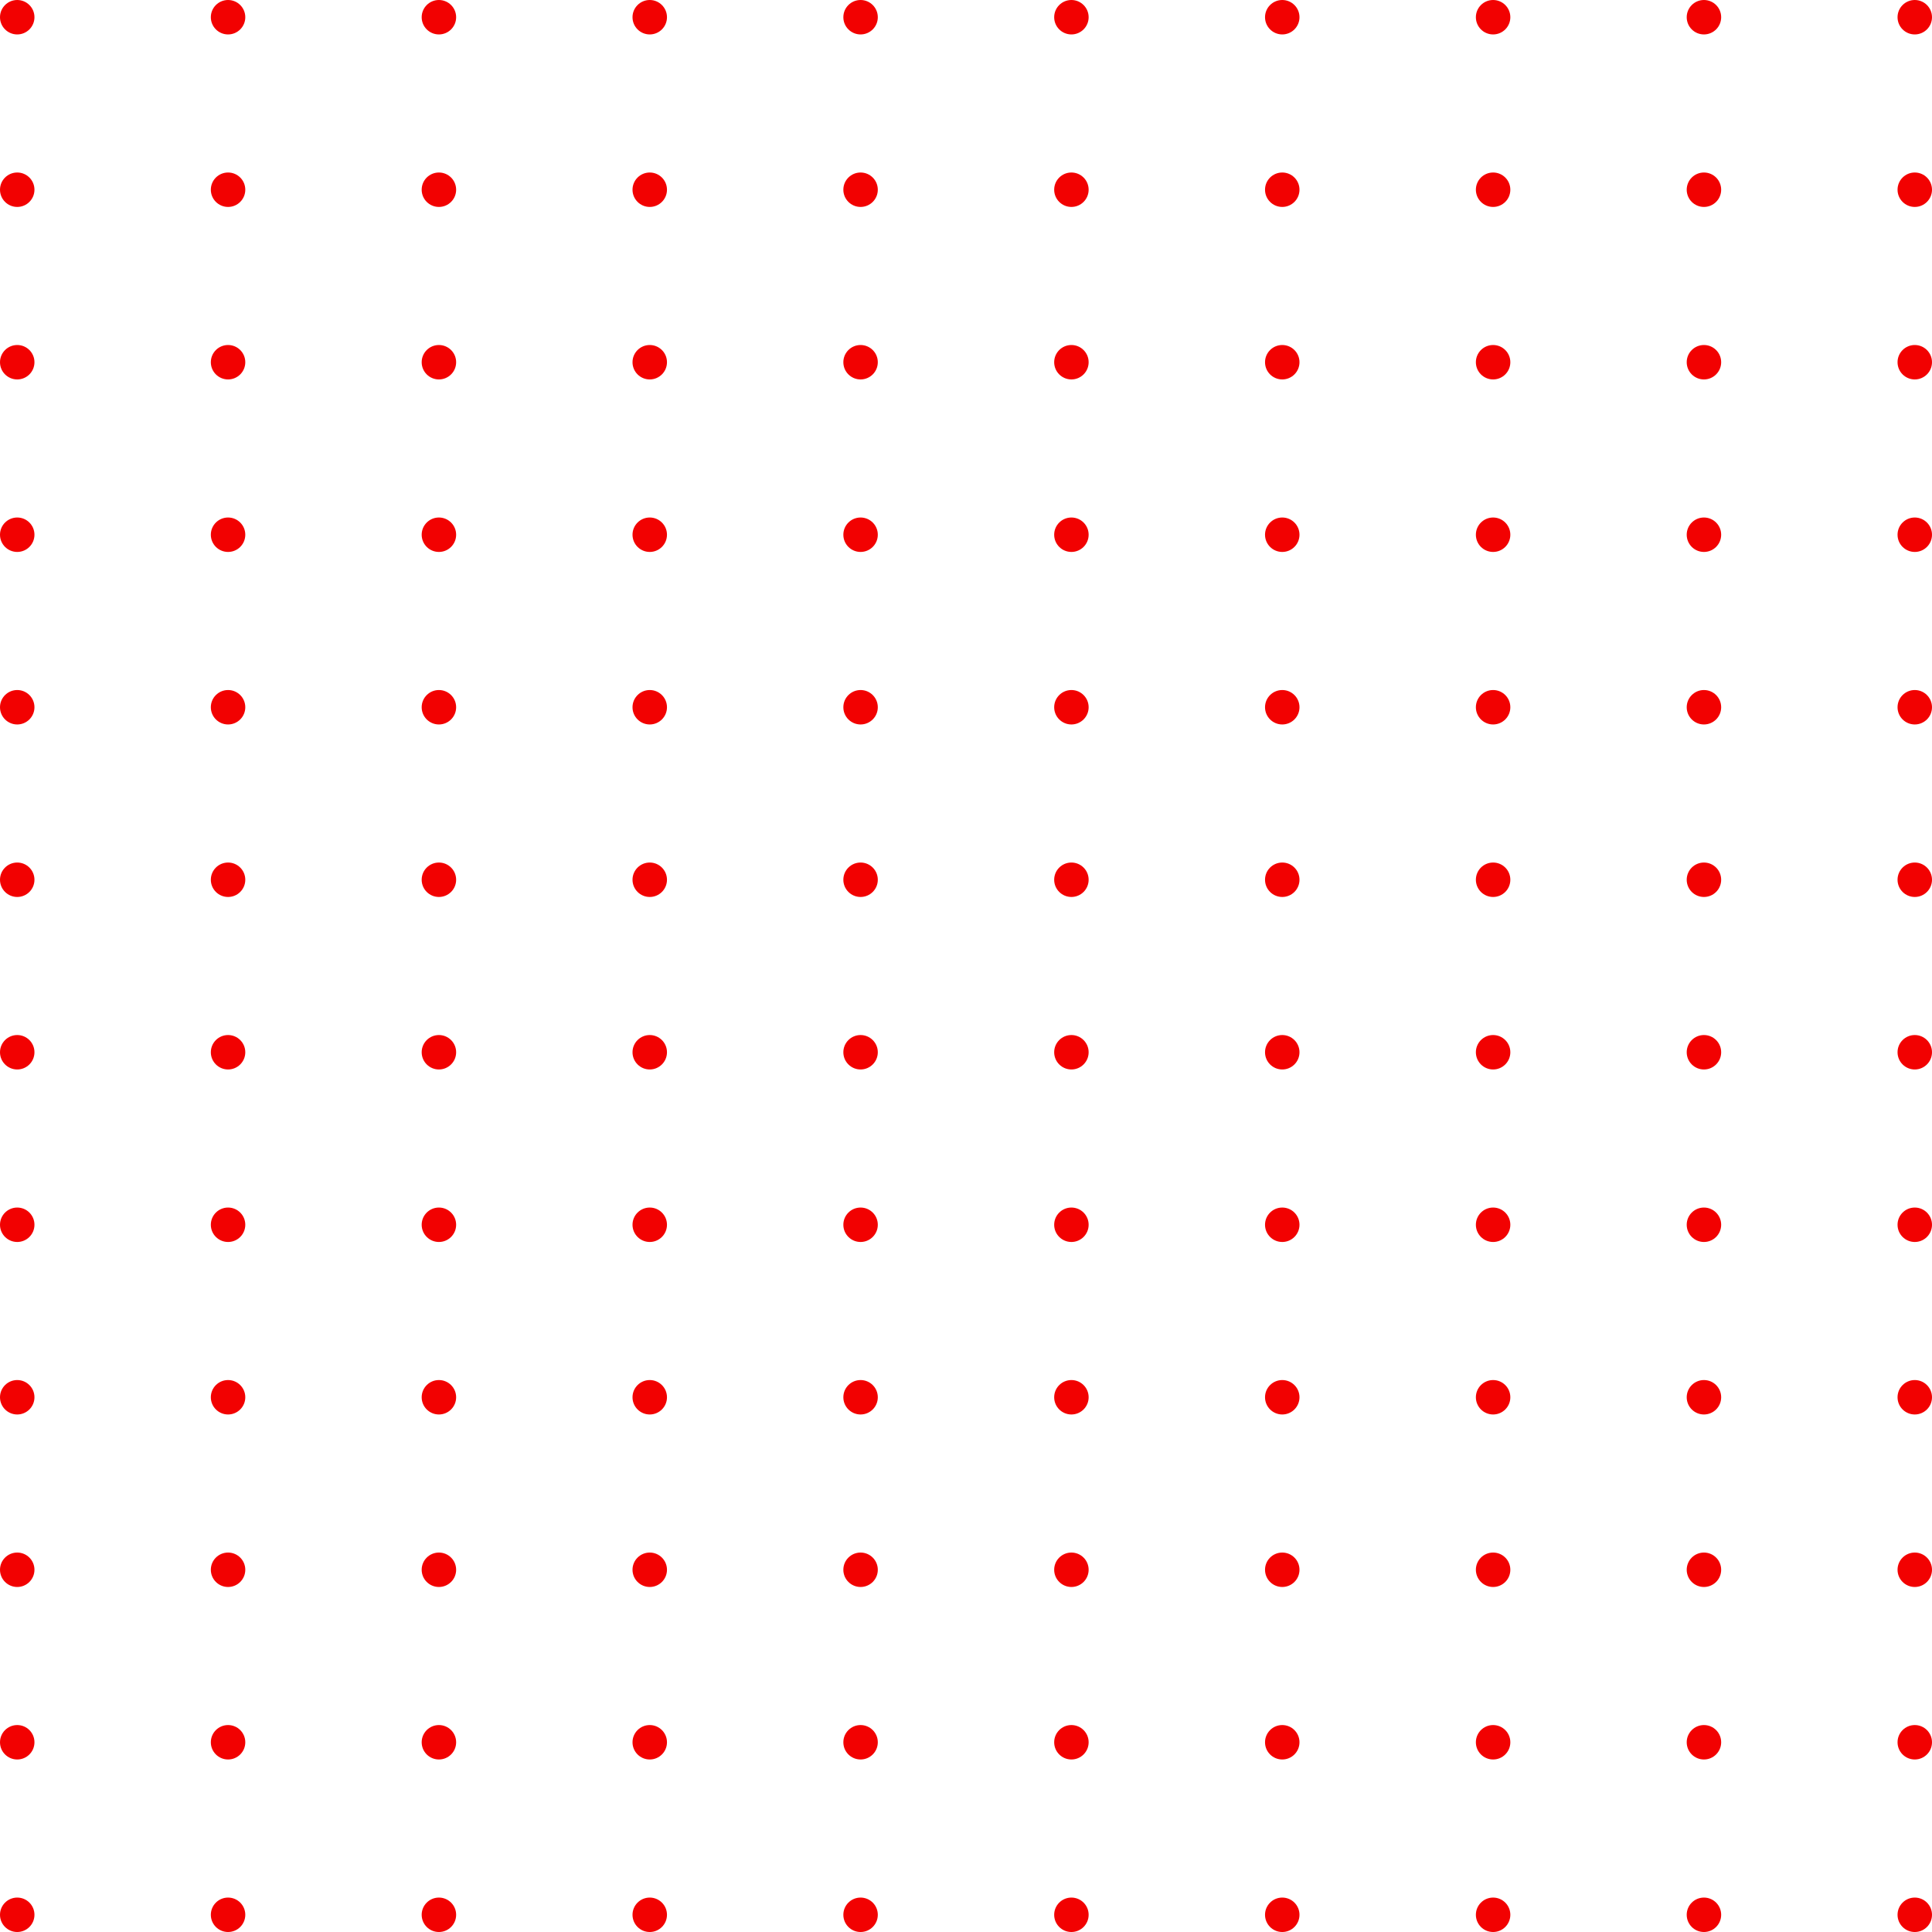 <?xml version="1.0" encoding="UTF-8"?> <svg xmlns="http://www.w3.org/2000/svg" width="260" height="260" viewBox="0 0 260 260" fill="none"> <path d="M4.637 2.317C4.637 3.596 3.599 4.634 2.319 4.634C1.038 4.634 0 3.596 0 2.317C0 1.037 1.038 0 2.319 0C3.599 0 4.637 1.037 4.637 2.317Z" fill="#F20101"></path> <path d="M4.637 141.608C4.637 142.887 3.599 143.925 2.319 143.925C1.038 143.925 0 142.887 0 141.608C0 140.328 1.038 139.291 2.319 139.291C3.599 139.291 4.637 140.328 4.637 141.608Z" fill="#F20101"></path> <path d="M4.637 48.746C4.637 50.026 3.599 51.063 2.319 51.063C1.038 51.063 0 50.026 0 48.746C0 47.467 1.038 46.43 2.319 46.43C3.599 46.43 4.637 47.467 4.637 48.746Z" fill="#F20101"></path> <path d="M4.637 188.038C4.637 189.317 3.599 190.354 2.319 190.354C1.038 190.354 0 189.317 0 188.038C0 186.758 1.038 185.721 2.319 185.721C3.599 185.721 4.637 186.758 4.637 188.038Z" fill="#F20101"></path> <path d="M4.637 95.178C4.637 96.458 3.599 97.495 2.319 97.495C1.038 97.495 0 96.458 0 95.178C0 93.899 1.038 92.861 2.319 92.861C3.599 92.861 4.637 93.899 4.637 95.178Z" fill="#F20101"></path> <path d="M4.637 234.467C4.637 235.747 3.599 236.784 2.319 236.784C1.038 236.784 0 235.747 0 234.467C0 233.188 1.038 232.15 2.319 232.15C3.599 232.15 4.637 233.188 4.637 234.467Z" fill="#F20101"></path> <path d="M61.385 2.317C61.385 3.596 60.347 4.634 59.067 4.634C57.786 4.634 56.748 3.596 56.748 2.317C56.748 1.037 57.786 0 59.067 0C60.347 0 61.385 1.037 61.385 2.317Z" fill="#F20101"></path> <path d="M61.385 141.608C61.385 142.887 60.347 143.925 59.067 143.925C57.786 143.925 56.748 142.887 56.748 141.608C56.748 140.328 57.786 139.291 59.067 139.291C60.347 139.291 61.385 140.328 61.385 141.608Z" fill="#F20101"></path> <path d="M61.385 48.746C61.385 50.026 60.347 51.063 59.067 51.063C57.786 51.063 56.748 50.026 56.748 48.746C56.748 47.467 57.786 46.43 59.067 46.43C60.347 46.43 61.385 47.467 61.385 48.746Z" fill="#F20101"></path> <path d="M61.385 188.038C61.385 189.317 60.347 190.354 59.067 190.354C57.786 190.354 56.748 189.317 56.748 188.038C56.748 186.758 57.786 185.721 59.067 185.721C60.347 185.721 61.385 186.758 61.385 188.038Z" fill="#F20101"></path> <path d="M61.385 95.178C61.385 96.458 60.347 97.495 59.067 97.495C57.786 97.495 56.748 96.458 56.748 95.178C56.748 93.899 57.786 92.861 59.067 92.861C60.347 92.861 61.385 93.899 61.385 95.178Z" fill="#F20101"></path> <path d="M61.385 234.467C61.385 235.747 60.347 236.784 59.067 236.784C57.786 236.784 56.748 235.747 56.748 234.467C56.748 233.188 57.786 232.15 59.067 232.15C60.347 232.15 61.385 233.188 61.385 234.467Z" fill="#F20101"></path> <path d="M118.131 2.317C118.131 3.596 117.093 4.634 115.813 4.634C114.532 4.634 113.494 3.596 113.494 2.317C113.494 1.037 114.532 0 115.813 0C117.093 0 118.131 1.037 118.131 2.317Z" fill="#F20101"></path> <path d="M118.131 141.608C118.131 142.887 117.093 143.925 115.813 143.925C114.532 143.925 113.494 142.887 113.494 141.608C113.494 140.328 114.532 139.291 115.813 139.291C117.093 139.291 118.131 140.328 118.131 141.608Z" fill="#F20101"></path> <path d="M118.131 48.746C118.131 50.026 117.093 51.063 115.813 51.063C114.532 51.063 113.494 50.026 113.494 48.746C113.494 47.467 114.532 46.43 115.813 46.43C117.093 46.43 118.131 47.467 118.131 48.746Z" fill="#F20101"></path> <path d="M118.131 188.038C118.131 189.317 117.093 190.354 115.813 190.354C114.532 190.354 113.494 189.317 113.494 188.038C113.494 186.758 114.532 185.721 115.813 185.721C117.093 185.721 118.131 186.758 118.131 188.038Z" fill="#F20101"></path> <path d="M118.131 95.178C118.131 96.458 117.093 97.495 115.813 97.495C114.532 97.495 113.494 96.458 113.494 95.178C113.494 93.899 114.532 92.861 115.813 92.861C117.093 92.861 118.131 93.899 118.131 95.178Z" fill="#F20101"></path> <path d="M118.131 234.467C118.131 235.747 117.093 236.784 115.813 236.784C114.532 236.784 113.494 235.747 113.494 234.467C113.494 233.188 114.532 232.15 115.813 232.15C117.093 232.15 118.131 233.188 118.131 234.467Z" fill="#F20101"></path> <path d="M174.879 2.317C174.879 3.596 173.841 4.634 172.561 4.634C171.28 4.634 170.242 3.596 170.242 2.317C170.242 1.037 171.28 0 172.561 0C173.841 0 174.879 1.037 174.879 2.317Z" fill="#F20101"></path> <path d="M174.879 141.608C174.879 142.887 173.841 143.925 172.561 143.925C171.28 143.925 170.242 142.887 170.242 141.608C170.242 140.328 171.28 139.291 172.561 139.291C173.841 139.291 174.879 140.328 174.879 141.608Z" fill="#F20101"></path> <path d="M174.879 48.746C174.879 50.026 173.841 51.063 172.561 51.063C171.28 51.063 170.242 50.026 170.242 48.746C170.242 47.467 171.28 46.43 172.561 46.43C173.841 46.43 174.879 47.467 174.879 48.746Z" fill="#F20101"></path> <path d="M174.879 188.038C174.879 189.317 173.841 190.354 172.561 190.354C171.28 190.354 170.242 189.317 170.242 188.038C170.242 186.758 171.28 185.721 172.561 185.721C173.841 185.721 174.879 186.758 174.879 188.038Z" fill="#F20101"></path> <path d="M174.879 95.178C174.879 96.458 173.841 97.495 172.561 97.495C171.28 97.495 170.242 96.458 170.242 95.178C170.242 93.899 171.28 92.861 172.561 92.861C173.841 92.861 174.879 93.899 174.879 95.178Z" fill="#F20101"></path> <path d="M174.879 234.467C174.879 235.747 173.841 236.784 172.561 236.784C171.28 236.784 170.242 235.747 170.242 234.467C170.242 233.188 171.28 232.15 172.561 232.15C173.841 232.15 174.879 233.188 174.879 234.467Z" fill="#F20101"></path> <path d="M231.627 2.317C231.627 3.596 230.589 4.634 229.309 4.634C228.028 4.634 226.99 3.596 226.99 2.317C226.99 1.037 228.028 0 229.309 0C230.589 0 231.627 1.037 231.627 2.317Z" fill="#F20101"></path> <path d="M231.627 141.608C231.627 142.887 230.589 143.925 229.309 143.925C228.028 143.925 226.99 142.887 226.99 141.608C226.99 140.328 228.028 139.291 229.309 139.291C230.589 139.291 231.627 140.328 231.627 141.608Z" fill="#F20101"></path> <path d="M231.627 48.746C231.627 50.026 230.589 51.063 229.309 51.063C228.028 51.063 226.99 50.026 226.99 48.746C226.99 47.467 228.028 46.43 229.309 46.43C230.589 46.43 231.627 47.467 231.627 48.746Z" fill="#F20101"></path> <path d="M231.627 188.038C231.627 189.317 230.589 190.354 229.309 190.354C228.028 190.354 226.99 189.317 226.99 188.038C226.99 186.758 228.028 185.721 229.309 185.721C230.589 185.721 231.627 186.758 231.627 188.038Z" fill="#F20101"></path> <path d="M231.627 95.178C231.627 96.458 230.589 97.495 229.309 97.495C228.028 97.495 226.99 96.458 226.99 95.178C226.99 93.899 228.028 92.861 229.309 92.861C230.589 92.861 231.627 93.899 231.627 95.178Z" fill="#F20101"></path> <path d="M231.627 234.467C231.627 235.747 230.589 236.784 229.309 236.784C228.028 236.784 226.99 235.747 226.99 234.467C226.99 233.188 228.028 232.15 229.309 232.15C230.589 232.15 231.627 233.188 231.627 234.467Z" fill="#F20101"></path> <path d="M4.637 25.532C4.637 26.811 3.599 27.849 2.319 27.849C1.038 27.849 0 26.811 0 25.532C0 24.252 1.038 23.215 2.319 23.215C3.599 23.215 4.637 24.252 4.637 25.532Z" fill="#F20101"></path> <path d="M4.637 164.823C4.637 166.102 3.599 167.14 2.319 167.14C1.038 167.14 0 166.102 0 164.823C0 163.543 1.038 162.506 2.319 162.506C3.599 162.506 4.637 163.543 4.637 164.823Z" fill="#F20101"></path> <path d="M4.637 71.961C4.637 73.241 3.599 74.278 2.319 74.278C1.038 74.278 0 73.241 0 71.961C0 70.682 1.038 69.644 2.319 69.644C3.599 69.644 4.637 70.682 4.637 71.961Z" fill="#F20101"></path> <path d="M4.637 211.252C4.637 212.532 3.599 213.569 2.319 213.569C1.038 213.569 0 212.532 0 211.252C0 209.973 1.038 208.936 2.319 208.936C3.599 208.936 4.637 209.973 4.637 211.252Z" fill="#F20101"></path> <path d="M4.637 118.393C4.637 119.673 3.599 120.71 2.319 120.71C1.038 120.71 0 119.673 0 118.393C0 117.113 1.038 116.076 2.319 116.076C3.599 116.076 4.637 117.113 4.637 118.393Z" fill="#F20101"></path> <path d="M4.637 257.684C4.637 258.964 3.599 260.001 2.319 260.001C1.038 260.001 0 258.964 0 257.684C0 256.404 1.038 255.367 2.319 255.367C3.599 255.367 4.637 256.404 4.637 257.684Z" fill="#F20101"></path> <path d="M61.385 25.532C61.385 26.811 60.347 27.849 59.067 27.849C57.786 27.849 56.748 26.811 56.748 25.532C56.748 24.252 57.786 23.215 59.067 23.215C60.347 23.215 61.385 24.252 61.385 25.532Z" fill="#F20101"></path> <path d="M61.385 164.823C61.385 166.102 60.347 167.14 59.067 167.14C57.786 167.14 56.748 166.102 56.748 164.823C56.748 163.543 57.786 162.506 59.067 162.506C60.347 162.506 61.385 163.543 61.385 164.823Z" fill="#F20101"></path> <path d="M61.385 71.961C61.385 73.241 60.347 74.278 59.067 74.278C57.786 74.278 56.748 73.241 56.748 71.961C56.748 70.682 57.786 69.644 59.067 69.644C60.347 69.644 61.385 70.682 61.385 71.961Z" fill="#F20101"></path> <path d="M61.385 211.252C61.385 212.532 60.347 213.569 59.067 213.569C57.786 213.569 56.748 212.532 56.748 211.252C56.748 209.973 57.786 208.936 59.067 208.936C60.347 208.936 61.385 209.973 61.385 211.252Z" fill="#F20101"></path> <path d="M61.385 118.393C61.385 119.673 60.347 120.71 59.067 120.71C57.786 120.71 56.748 119.673 56.748 118.393C56.748 117.113 57.786 116.076 59.067 116.076C60.347 116.076 61.385 117.113 61.385 118.393Z" fill="#F20101"></path> <path d="M61.385 257.684C61.385 258.964 60.347 260.001 59.067 260.001C57.786 260.001 56.748 258.964 56.748 257.684C56.748 256.404 57.786 255.367 59.067 255.367C60.347 255.367 61.385 256.404 61.385 257.684Z" fill="#F20101"></path> <path d="M118.131 25.532C118.131 26.811 117.093 27.849 115.813 27.849C114.532 27.849 113.494 26.811 113.494 25.532C113.494 24.252 114.532 23.215 115.813 23.215C117.093 23.215 118.131 24.252 118.131 25.532Z" fill="#F20101"></path> <path d="M118.131 164.823C118.131 166.102 117.093 167.14 115.813 167.14C114.532 167.14 113.494 166.102 113.494 164.823C113.494 163.543 114.532 162.506 115.813 162.506C117.093 162.506 118.131 163.543 118.131 164.823Z" fill="#F20101"></path> <path d="M118.131 71.961C118.131 73.241 117.093 74.278 115.813 74.278C114.532 74.278 113.494 73.241 113.494 71.961C113.494 70.682 114.532 69.644 115.813 69.644C117.093 69.644 118.131 70.682 118.131 71.961Z" fill="#F20101"></path> <path d="M118.131 211.252C118.131 212.532 117.093 213.569 115.813 213.569C114.532 213.569 113.494 212.532 113.494 211.252C113.494 209.973 114.532 208.936 115.813 208.936C117.093 208.936 118.131 209.973 118.131 211.252Z" fill="#F20101"></path> <path d="M118.131 118.393C118.131 119.673 117.093 120.71 115.813 120.71C114.532 120.71 113.494 119.673 113.494 118.393C113.494 117.113 114.532 116.076 115.813 116.076C117.093 116.076 118.131 117.113 118.131 118.393Z" fill="#F20101"></path> <path d="M118.131 257.684C118.131 258.964 117.093 260.001 115.813 260.001C114.532 260.001 113.494 258.964 113.494 257.684C113.494 256.404 114.532 255.367 115.813 255.367C117.093 255.367 118.131 256.404 118.131 257.684Z" fill="#F20101"></path> <path d="M174.879 25.532C174.879 26.811 173.841 27.849 172.561 27.849C171.28 27.849 170.242 26.811 170.242 25.532C170.242 24.252 171.28 23.215 172.561 23.215C173.841 23.215 174.879 24.252 174.879 25.532Z" fill="#F20101"></path> <path d="M174.879 164.823C174.879 166.102 173.841 167.14 172.561 167.14C171.28 167.14 170.242 166.102 170.242 164.823C170.242 163.543 171.28 162.506 172.561 162.506C173.841 162.506 174.879 163.543 174.879 164.823Z" fill="#F20101"></path> <path d="M174.879 71.961C174.879 73.241 173.841 74.278 172.561 74.278C171.28 74.278 170.242 73.241 170.242 71.961C170.242 70.682 171.28 69.644 172.561 69.644C173.841 69.644 174.879 70.682 174.879 71.961Z" fill="#F20101"></path> <path d="M174.879 211.252C174.879 212.532 173.841 213.569 172.561 213.569C171.28 213.569 170.242 212.532 170.242 211.252C170.242 209.973 171.28 208.936 172.561 208.936C173.841 208.936 174.879 209.973 174.879 211.252Z" fill="#F20101"></path> <path d="M174.879 118.393C174.879 119.673 173.841 120.71 172.561 120.71C171.28 120.71 170.242 119.673 170.242 118.393C170.242 117.113 171.28 116.076 172.561 116.076C173.841 116.076 174.879 117.113 174.879 118.393Z" fill="#F20101"></path> <path d="M174.879 257.684C174.879 258.964 173.841 260.001 172.561 260.001C171.28 260.001 170.242 258.964 170.242 257.684C170.242 256.404 171.28 255.367 172.561 255.367C173.841 255.367 174.879 256.404 174.879 257.684Z" fill="#F20101"></path> <path d="M231.627 25.532C231.627 26.811 230.589 27.849 229.309 27.849C228.028 27.849 226.99 26.811 226.99 25.532C226.99 24.252 228.028 23.215 229.309 23.215C230.589 23.215 231.627 24.252 231.627 25.532Z" fill="#F20101"></path> <path d="M231.627 164.823C231.627 166.102 230.589 167.14 229.309 167.14C228.028 167.14 226.99 166.102 226.99 164.823C226.99 163.543 228.028 162.506 229.309 162.506C230.589 162.506 231.627 163.543 231.627 164.823Z" fill="#F20101"></path> <path d="M231.627 71.961C231.627 73.241 230.589 74.278 229.309 74.278C228.028 74.278 226.99 73.241 226.99 71.961C226.99 70.682 228.028 69.644 229.309 69.644C230.589 69.644 231.627 70.682 231.627 71.961Z" fill="#F20101"></path> <path d="M231.627 211.252C231.627 212.532 230.589 213.569 229.309 213.569C228.028 213.569 226.99 212.532 226.99 211.252C226.99 209.973 228.028 208.936 229.309 208.936C230.589 208.936 231.627 209.973 231.627 211.252Z" fill="#F20101"></path> <path d="M231.627 118.393C231.627 119.673 230.589 120.71 229.309 120.71C228.028 120.71 226.99 119.673 226.99 118.393C226.99 117.113 228.028 116.076 229.309 116.076C230.589 116.076 231.627 117.113 231.627 118.393Z" fill="#F20101"></path> <path d="M231.627 257.684C231.627 258.964 230.589 260.001 229.309 260.001C228.028 260.001 226.99 258.964 226.99 257.684C226.99 256.404 228.028 255.367 229.309 255.367C230.589 255.367 231.627 256.404 231.627 257.684Z" fill="#F20101"></path> <path d="M33.01 2.317C33.01 3.596 31.972 4.634 30.692 4.634C29.411 4.634 28.373 3.596 28.373 2.317C28.373 1.037 29.411 0 30.692 0C31.972 0 33.01 1.037 33.01 2.317Z" fill="#F20101"></path> <path d="M33.01 141.608C33.01 142.887 31.972 143.925 30.692 143.925C29.411 143.925 28.373 142.887 28.373 141.608C28.373 140.328 29.411 139.291 30.692 139.291C31.972 139.291 33.01 140.328 33.01 141.608Z" fill="#F20101"></path> <path d="M33.01 48.746C33.01 50.026 31.972 51.063 30.692 51.063C29.411 51.063 28.373 50.026 28.373 48.746C28.373 47.467 29.411 46.43 30.692 46.43C31.972 46.43 33.01 47.467 33.01 48.746Z" fill="#F20101"></path> <path d="M33.01 188.038C33.01 189.317 31.972 190.354 30.692 190.354C29.411 190.354 28.373 189.317 28.373 188.038C28.373 186.758 29.411 185.721 30.692 185.721C31.972 185.721 33.01 186.758 33.01 188.038Z" fill="#F20101"></path> <path d="M33.01 95.178C33.01 96.458 31.972 97.495 30.692 97.495C29.411 97.495 28.373 96.458 28.373 95.178C28.373 93.899 29.411 92.861 30.692 92.861C31.972 92.861 33.01 93.899 33.01 95.178Z" fill="#F20101"></path> <path d="M33.01 234.467C33.01 235.747 31.972 236.784 30.692 236.784C29.411 236.784 28.373 235.747 28.373 234.467C28.373 233.188 29.411 232.15 30.692 232.15C31.972 232.15 33.01 233.188 33.01 234.467Z" fill="#F20101"></path> <path d="M89.758 2.317C89.758 3.596 88.72 4.634 87.44 4.634C86.159 4.634 85.121 3.596 85.121 2.317C85.121 1.037 86.159 0 87.44 0C88.72 0 89.758 1.037 89.758 2.317Z" fill="#F20101"></path> <path d="M89.758 141.608C89.758 142.887 88.72 143.925 87.44 143.925C86.159 143.925 85.121 142.887 85.121 141.608C85.121 140.328 86.159 139.291 87.44 139.291C88.72 139.291 89.758 140.328 89.758 141.608Z" fill="#F20101"></path> <path d="M89.758 48.746C89.758 50.026 88.72 51.063 87.44 51.063C86.159 51.063 85.121 50.026 85.121 48.746C85.121 47.467 86.159 46.43 87.44 46.43C88.72 46.43 89.758 47.467 89.758 48.746Z" fill="#F20101"></path> <path d="M89.758 188.038C89.758 189.317 88.72 190.354 87.44 190.354C86.159 190.354 85.121 189.317 85.121 188.038C85.121 186.758 86.159 185.721 87.44 185.721C88.72 185.721 89.758 186.758 89.758 188.038Z" fill="#F20101"></path> <path d="M89.758 95.178C89.758 96.458 88.72 97.495 87.44 97.495C86.159 97.495 85.121 96.458 85.121 95.178C85.121 93.899 86.159 92.861 87.44 92.861C88.72 92.861 89.758 93.899 89.758 95.178Z" fill="#F20101"></path> <path d="M89.758 234.467C89.758 235.747 88.72 236.784 87.44 236.784C86.159 236.784 85.121 235.747 85.121 234.467C85.121 233.188 86.159 232.15 87.44 232.15C88.72 232.15 89.758 233.188 89.758 234.467Z" fill="#F20101"></path> <path d="M146.504 2.317C146.504 3.596 145.466 4.634 144.186 4.634C142.905 4.634 141.867 3.596 141.867 2.317C141.867 1.037 142.905 0 144.186 0C145.466 0 146.504 1.037 146.504 2.317Z" fill="#F20101"></path> <path d="M146.504 141.608C146.504 142.887 145.466 143.925 144.186 143.925C142.905 143.925 141.867 142.887 141.867 141.608C141.867 140.328 142.905 139.291 144.186 139.291C145.466 139.291 146.504 140.328 146.504 141.608Z" fill="#F20101"></path> <path d="M146.504 48.746C146.504 50.026 145.466 51.063 144.186 51.063C142.905 51.063 141.867 50.026 141.867 48.746C141.867 47.467 142.905 46.43 144.186 46.43C145.466 46.43 146.504 47.467 146.504 48.746Z" fill="#F20101"></path> <path d="M146.504 188.038C146.504 189.317 145.466 190.354 144.186 190.354C142.905 190.354 141.867 189.317 141.867 188.038C141.867 186.758 142.905 185.721 144.186 185.721C145.466 185.721 146.504 186.758 146.504 188.038Z" fill="#F20101"></path> <path d="M146.504 95.178C146.504 96.458 145.466 97.495 144.186 97.495C142.905 97.495 141.867 96.458 141.867 95.178C141.867 93.899 142.905 92.861 144.186 92.861C145.466 92.861 146.504 93.899 146.504 95.178Z" fill="#F20101"></path> <path d="M146.504 234.467C146.504 235.747 145.466 236.784 144.186 236.784C142.905 236.784 141.867 235.747 141.867 234.467C141.867 233.188 142.905 232.15 144.186 232.15C145.466 232.15 146.504 233.188 146.504 234.467Z" fill="#F20101"></path> <path d="M203.254 2.317C203.254 3.596 202.216 4.634 200.936 4.634C199.655 4.634 198.617 3.596 198.617 2.317C198.617 1.037 199.655 0 200.936 0C202.216 0 203.254 1.037 203.254 2.317Z" fill="#F20101"></path> <path d="M203.254 141.608C203.254 142.887 202.216 143.925 200.936 143.925C199.655 143.925 198.617 142.887 198.617 141.608C198.617 140.328 199.655 139.291 200.936 139.291C202.216 139.291 203.254 140.328 203.254 141.608Z" fill="#F20101"></path> <path d="M203.254 48.746C203.254 50.026 202.216 51.063 200.936 51.063C199.655 51.063 198.617 50.026 198.617 48.746C198.617 47.467 199.655 46.43 200.936 46.43C202.216 46.43 203.254 47.467 203.254 48.746Z" fill="#F20101"></path> <path d="M203.254 188.038C203.254 189.317 202.216 190.354 200.936 190.354C199.655 190.354 198.617 189.317 198.617 188.038C198.617 186.758 199.655 185.721 200.936 185.721C202.216 185.721 203.254 186.758 203.254 188.038Z" fill="#F20101"></path> <path d="M203.254 95.178C203.254 96.458 202.216 97.495 200.936 97.495C199.655 97.495 198.617 96.458 198.617 95.178C198.617 93.899 199.655 92.861 200.936 92.861C202.216 92.861 203.254 93.899 203.254 95.178Z" fill="#F20101"></path> <path d="M203.254 234.467C203.254 235.747 202.216 236.784 200.936 236.784C199.655 236.784 198.617 235.747 198.617 234.467C198.617 233.188 199.655 232.15 200.936 232.15C202.216 232.15 203.254 233.188 203.254 234.467Z" fill="#F20101"></path> <path d="M260 2.317C260 3.596 258.962 4.634 257.682 4.634C256.401 4.634 255.363 3.596 255.363 2.317C255.363 1.037 256.401 0 257.682 0C258.962 0 260 1.037 260 2.317Z" fill="#F20101"></path> <path d="M260 141.608C260 142.887 258.962 143.925 257.682 143.925C256.401 143.925 255.363 142.887 255.363 141.608C255.363 140.328 256.401 139.291 257.682 139.291C258.962 139.291 260 140.328 260 141.608Z" fill="#F20101"></path> <path d="M260 48.746C260 50.026 258.962 51.063 257.682 51.063C256.401 51.063 255.363 50.026 255.363 48.746C255.363 47.467 256.401 46.43 257.682 46.43C258.962 46.43 260 47.467 260 48.746Z" fill="#F20101"></path> <path d="M260 188.038C260 189.317 258.962 190.354 257.682 190.354C256.401 190.354 255.363 189.317 255.363 188.038C255.363 186.758 256.401 185.721 257.682 185.721C258.962 185.721 260 186.758 260 188.038Z" fill="#F20101"></path> <path d="M260 95.178C260 96.458 258.962 97.495 257.682 97.495C256.401 97.495 255.363 96.458 255.363 95.178C255.363 93.899 256.401 92.861 257.682 92.861C258.962 92.861 260 93.899 260 95.178Z" fill="#F20101"></path> <path d="M260 234.467C260 235.747 258.962 236.784 257.682 236.784C256.401 236.784 255.363 235.747 255.363 234.467C255.363 233.188 256.401 232.15 257.682 232.15C258.962 232.15 260 233.188 260 234.467Z" fill="#F20101"></path> <path d="M33.01 25.532C33.01 26.811 31.972 27.849 30.692 27.849C29.411 27.849 28.373 26.811 28.373 25.532C28.373 24.252 29.411 23.215 30.692 23.215C31.972 23.215 33.01 24.252 33.01 25.532Z" fill="#F20101"></path> <path d="M33.01 164.823C33.01 166.102 31.972 167.14 30.692 167.14C29.411 167.14 28.373 166.102 28.373 164.823C28.373 163.543 29.411 162.506 30.692 162.506C31.972 162.506 33.01 163.543 33.01 164.823Z" fill="#F20101"></path> <path d="M33.01 71.961C33.01 73.241 31.972 74.278 30.692 74.278C29.411 74.278 28.373 73.241 28.373 71.961C28.373 70.682 29.411 69.644 30.692 69.644C31.972 69.644 33.01 70.682 33.01 71.961Z" fill="#F20101"></path> <path d="M33.01 211.252C33.01 212.532 31.972 213.569 30.692 213.569C29.411 213.569 28.373 212.532 28.373 211.252C28.373 209.973 29.411 208.936 30.692 208.936C31.972 208.936 33.01 209.973 33.01 211.252Z" fill="#F20101"></path> <path d="M33.01 118.393C33.01 119.673 31.972 120.71 30.692 120.71C29.411 120.71 28.373 119.673 28.373 118.393C28.373 117.113 29.411 116.076 30.692 116.076C31.972 116.076 33.01 117.113 33.01 118.393Z" fill="#F20101"></path> <path d="M33.01 257.684C33.01 258.964 31.972 260.001 30.692 260.001C29.411 260.001 28.373 258.964 28.373 257.684C28.373 256.404 29.411 255.367 30.692 255.367C31.972 255.367 33.01 256.404 33.01 257.684Z" fill="#F20101"></path> <path d="M89.758 25.532C89.758 26.811 88.72 27.849 87.44 27.849C86.159 27.849 85.121 26.811 85.121 25.532C85.121 24.252 86.159 23.215 87.44 23.215C88.72 23.215 89.758 24.252 89.758 25.532Z" fill="#F20101"></path> <path d="M89.758 164.823C89.758 166.102 88.72 167.14 87.44 167.14C86.159 167.14 85.121 166.102 85.121 164.823C85.121 163.543 86.159 162.506 87.44 162.506C88.72 162.506 89.758 163.543 89.758 164.823Z" fill="#F20101"></path> <path d="M89.758 71.961C89.758 73.241 88.72 74.278 87.44 74.278C86.159 74.278 85.121 73.241 85.121 71.961C85.121 70.682 86.159 69.644 87.44 69.644C88.72 69.644 89.758 70.682 89.758 71.961Z" fill="#F20101"></path> <path d="M89.758 211.252C89.758 212.532 88.72 213.569 87.44 213.569C86.159 213.569 85.121 212.532 85.121 211.252C85.121 209.973 86.159 208.936 87.44 208.936C88.72 208.936 89.758 209.973 89.758 211.252Z" fill="#F20101"></path> <path d="M89.758 118.393C89.758 119.673 88.72 120.71 87.44 120.71C86.159 120.71 85.121 119.673 85.121 118.393C85.121 117.113 86.159 116.076 87.44 116.076C88.72 116.076 89.758 117.113 89.758 118.393Z" fill="#F20101"></path> <path d="M89.758 257.684C89.758 258.964 88.72 260.001 87.44 260.001C86.159 260.001 85.121 258.964 85.121 257.684C85.121 256.404 86.159 255.367 87.44 255.367C88.72 255.367 89.758 256.404 89.758 257.684Z" fill="#F20101"></path> <path d="M146.504 25.532C146.504 26.811 145.466 27.849 144.186 27.849C142.905 27.849 141.867 26.811 141.867 25.532C141.867 24.252 142.905 23.215 144.186 23.215C145.466 23.215 146.504 24.252 146.504 25.532Z" fill="#F20101"></path> <path d="M146.504 164.823C146.504 166.102 145.466 167.14 144.186 167.14C142.905 167.14 141.867 166.102 141.867 164.823C141.867 163.543 142.905 162.506 144.186 162.506C145.466 162.506 146.504 163.543 146.504 164.823Z" fill="#F20101"></path> <path d="M146.504 71.961C146.504 73.241 145.466 74.278 144.186 74.278C142.905 74.278 141.867 73.241 141.867 71.961C141.867 70.682 142.905 69.644 144.186 69.644C145.466 69.644 146.504 70.682 146.504 71.961Z" fill="#F20101"></path> <path d="M146.504 211.252C146.504 212.532 145.466 213.569 144.186 213.569C142.905 213.569 141.867 212.532 141.867 211.252C141.867 209.973 142.905 208.936 144.186 208.936C145.466 208.936 146.504 209.973 146.504 211.252Z" fill="#F20101"></path> <path d="M146.504 118.393C146.504 119.673 145.466 120.71 144.186 120.71C142.905 120.71 141.867 119.673 141.867 118.393C141.867 117.113 142.905 116.076 144.186 116.076C145.466 116.076 146.504 117.113 146.504 118.393Z" fill="#F20101"></path> <path d="M146.504 257.684C146.504 258.964 145.466 260.001 144.186 260.001C142.905 260.001 141.867 258.964 141.867 257.684C141.867 256.404 142.905 255.367 144.186 255.367C145.466 255.367 146.504 256.404 146.504 257.684Z" fill="#F20101"></path> <path d="M203.254 25.532C203.254 26.811 202.216 27.849 200.936 27.849C199.655 27.849 198.617 26.811 198.617 25.532C198.617 24.252 199.655 23.215 200.936 23.215C202.216 23.215 203.254 24.252 203.254 25.532Z" fill="#F20101"></path> <path d="M203.254 164.823C203.254 166.102 202.216 167.14 200.936 167.14C199.655 167.14 198.617 166.102 198.617 164.823C198.617 163.543 199.655 162.506 200.936 162.506C202.216 162.506 203.254 163.543 203.254 164.823Z" fill="#F20101"></path> <path d="M203.254 71.961C203.254 73.241 202.216 74.278 200.936 74.278C199.655 74.278 198.617 73.241 198.617 71.961C198.617 70.682 199.655 69.644 200.936 69.644C202.216 69.644 203.254 70.682 203.254 71.961Z" fill="#F20101"></path> <path d="M203.254 211.252C203.254 212.532 202.216 213.569 200.936 213.569C199.655 213.569 198.617 212.532 198.617 211.252C198.617 209.973 199.655 208.936 200.936 208.936C202.216 208.936 203.254 209.973 203.254 211.252Z" fill="#F20101"></path> <path d="M203.254 118.393C203.254 119.673 202.216 120.71 200.936 120.71C199.655 120.71 198.617 119.673 198.617 118.393C198.617 117.113 199.655 116.076 200.936 116.076C202.216 116.076 203.254 117.113 203.254 118.393Z" fill="#F20101"></path> <path d="M203.254 257.684C203.254 258.964 202.216 260.001 200.936 260.001C199.655 260.001 198.617 258.964 198.617 257.684C198.617 256.404 199.655 255.367 200.936 255.367C202.216 255.367 203.254 256.404 203.254 257.684Z" fill="#F20101"></path> <path d="M260 25.532C260 26.811 258.962 27.849 257.682 27.849C256.401 27.849 255.363 26.811 255.363 25.532C255.363 24.252 256.401 23.215 257.682 23.215C258.962 23.215 260 24.252 260 25.532Z" fill="#F20101"></path> <path d="M260 164.823C260 166.102 258.962 167.14 257.682 167.14C256.401 167.14 255.363 166.102 255.363 164.823C255.363 163.543 256.401 162.506 257.682 162.506C258.962 162.506 260 163.543 260 164.823Z" fill="#F20101"></path> <path d="M260 71.961C260 73.241 258.962 74.278 257.682 74.278C256.401 74.278 255.363 73.241 255.363 71.961C255.363 70.682 256.401 69.644 257.682 69.644C258.962 69.644 260 70.682 260 71.961Z" fill="#F20101"></path> <path d="M260 211.252C260 212.532 258.962 213.569 257.682 213.569C256.401 213.569 255.363 212.532 255.363 211.252C255.363 209.973 256.401 208.936 257.682 208.936C258.962 208.936 260 209.973 260 211.252Z" fill="#F20101"></path> <path d="M260 118.393C260 119.673 258.962 120.71 257.682 120.71C256.401 120.71 255.363 119.673 255.363 118.393C255.363 117.113 256.401 116.076 257.682 116.076C258.962 116.076 260 117.113 260 118.393Z" fill="#F20101"></path> <path d="M260 257.684C260 258.964 258.962 260.001 257.682 260.001C256.401 260.001 255.363 258.964 255.363 257.684C255.363 256.404 256.401 255.367 257.682 255.367C258.962 255.367 260 256.404 260 257.684Z" fill="#F20101"></path> </svg> 